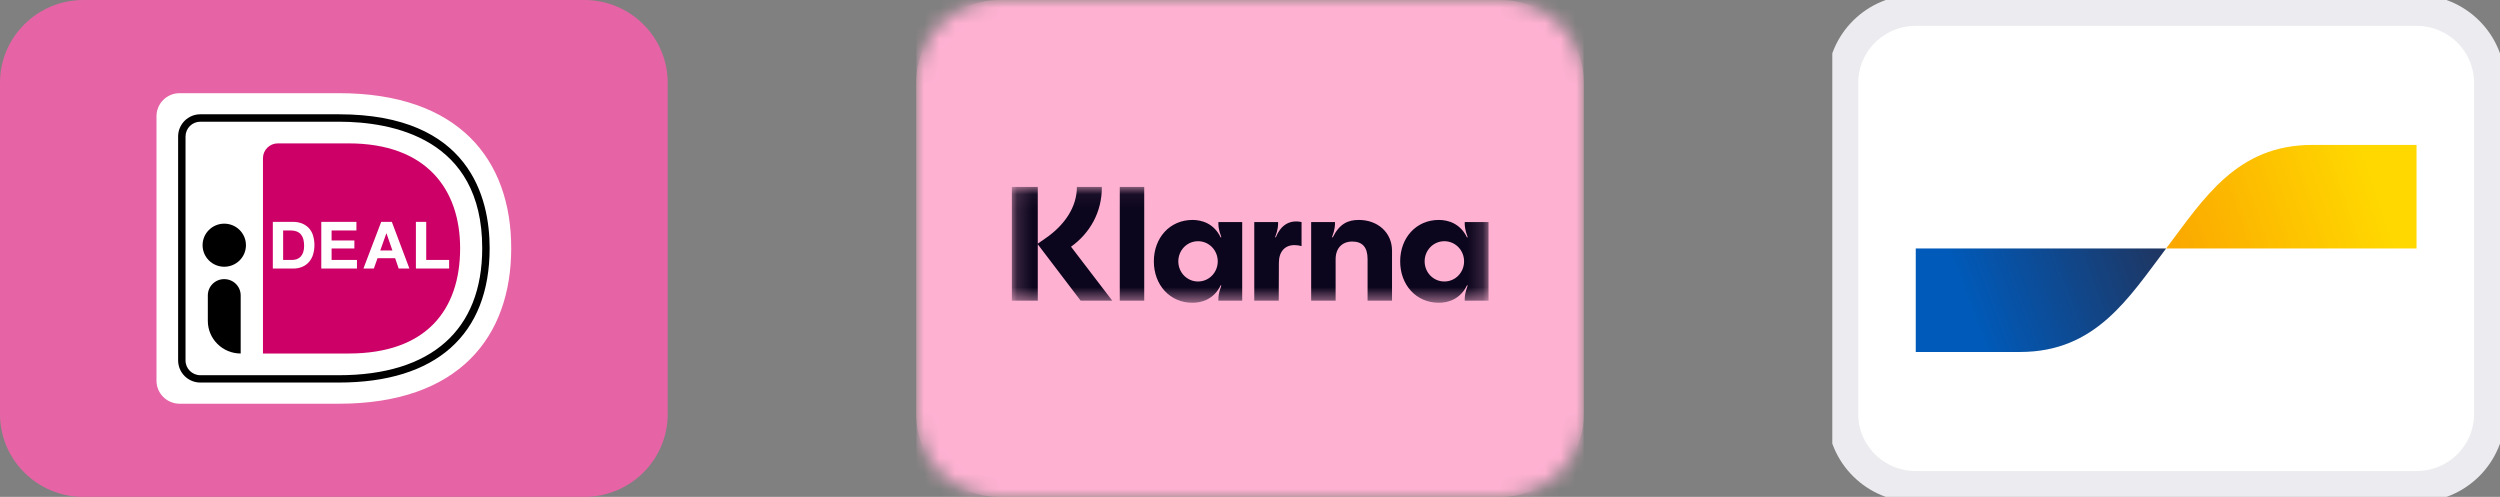 <svg width="161" height="32" viewBox="0 0 161 32" fill="none" xmlns="http://www.w3.org/2000/svg">
<rect x="0" y="0" width="161" height="32" fill="#808080" stroke="none"/>
<g clip-path="url(#clip0_2083_1938)">
<path d="M37.625 0H5.375C2.406 0 0 2.388 0 5.333V26.667C0 29.612 2.406 32 5.375 32H37.625C40.593 32 43 29.612 43 26.667V5.333C43 2.388 40.593 0 37.625 0Z" fill="#E664A5"/>
<path d="M10.078 7.483V24.517C10.078 25.335 10.747 26 11.571 26H21.819C29.564 26 32.922 21.692 32.922 15.98C32.922 10.29 29.564 6 21.819 6H11.569C10.748 6 10.078 6.663 10.078 7.483Z" fill="white"/>
<path d="M21.817 24.636H12.904C12.526 24.637 12.162 24.488 11.893 24.221C11.624 23.955 11.473 23.593 11.471 23.215V8.785C11.471 8.598 11.508 8.412 11.581 8.239C11.653 8.066 11.759 7.908 11.892 7.776C12.025 7.644 12.183 7.539 12.357 7.467C12.53 7.396 12.716 7.359 12.904 7.36H21.817C30.27 7.36 31.533 12.76 31.533 15.979C31.533 21.563 28.082 24.636 21.817 24.636ZM12.904 7.838C12.652 7.837 12.409 7.937 12.23 8.114C12.051 8.292 11.95 8.533 11.948 8.785V23.216C11.948 23.739 12.376 24.164 12.904 24.164H21.817C27.774 24.164 31.055 21.258 31.055 15.982C31.055 8.895 25.267 7.838 21.817 7.838H12.904Z" fill="black"/>
<path d="M16.935 10.182V22.766H22.451C27.461 22.766 29.632 19.953 29.632 15.987C29.632 12.187 27.461 9.234 22.451 9.234H17.89C17.637 9.234 17.395 9.333 17.216 9.511C17.037 9.689 16.936 9.93 16.935 10.182Z" fill="#CC0066"/>
<path d="M27.449 14.288V16.738H28.924V17.294H26.784V14.287L27.449 14.288ZM25.234 14.288L26.366 17.294H25.675L25.447 16.627H24.313L24.076 17.294H23.404L24.55 14.287L25.234 14.288ZM25.272 16.131L24.89 15.028H24.881L24.488 16.131H25.272ZM22.954 14.288V14.843H21.355V15.488H22.822V16.001H21.355V16.738H22.988V17.294H20.691V14.287L22.954 14.288ZM18.876 14.288C19.062 14.287 19.247 14.317 19.421 14.38C19.59 14.441 19.743 14.539 19.869 14.667C19.995 14.796 20.089 14.951 20.146 15.122C20.278 15.53 20.285 15.968 20.165 16.38C20.114 16.556 20.027 16.719 19.909 16.86C19.792 16.997 19.645 17.105 19.48 17.177C19.289 17.259 19.083 17.299 18.876 17.294H17.57V14.287H18.877L18.876 14.288ZM18.829 16.738C18.926 16.738 19.019 16.723 19.11 16.691C19.201 16.66 19.284 16.607 19.351 16.538C19.427 16.458 19.485 16.363 19.521 16.259C19.567 16.123 19.588 15.98 19.585 15.837C19.585 15.7 19.571 15.562 19.541 15.427C19.514 15.313 19.463 15.206 19.391 15.113C19.32 15.024 19.227 14.955 19.121 14.913C18.989 14.863 18.849 14.84 18.708 14.844H18.234V16.738H18.829Z" fill="white"/>
<path d="M14.442 17.976C15.027 17.976 15.5 18.445 15.5 19.025V22.766C14.331 22.766 13.384 21.825 13.384 20.665V19.025C13.384 18.886 13.411 18.749 13.464 18.621C13.518 18.493 13.596 18.377 13.694 18.28C13.793 18.182 13.91 18.105 14.038 18.053C14.167 18.001 14.305 17.974 14.443 17.976H14.442Z" fill="black"/>
<path d="M14.442 17.178C15.214 17.178 15.839 16.557 15.839 15.791C15.839 15.025 15.214 14.404 14.442 14.404C13.671 14.404 13.046 15.025 13.046 15.791C13.046 16.557 13.671 17.178 14.442 17.178Z" fill="black"/>
</g>
<g clip-path="url(#clip1_2083_1938)">
<mask id="mask0_2083_1938" style="mask-type:luminance" maskUnits="userSpaceOnUse" x="59" y="0" width="43" height="32">
<path d="M96.625 0H64.375C61.407 0 59 2.388 59 5.333V26.667C59 29.612 61.407 32 64.375 32H96.625C99.594 32 102 29.612 102 26.667V5.333C102 2.388 99.594 0 96.625 0Z" fill="white"/>
</mask>
<g mask="url(#mask0_2083_1938)">
<path d="M96.625 0H64.375C61.407 0 59 2.388 59 5.333V26.667C59 29.612 61.407 32 64.375 32H96.625C99.594 32 102 29.612 102 26.667V5.333C102 2.388 99.594 0 96.625 0Z" fill="#FFB3C7"/>
<mask id="mask1_2083_1938" style="mask-type:luminance" maskUnits="userSpaceOnUse" x="59" y="0" width="43" height="32">
<path d="M102 0H59V32H102V0Z" fill="white"/>
</mask>
<g mask="url(#mask1_2083_1938)">
<path d="M102 -5.333H59V37.333H102V-5.333Z" fill="#FFB1D2"/>
<mask id="mask2_2083_1938" style="mask-type:luminance" maskUnits="userSpaceOnUse" x="65" y="12" width="31" height="8">
<path d="M95.837 12.058H65.163V19.454H95.837V12.058Z" fill="white"/>
</mask>
<g mask="url(#mask2_2083_1938)">
<path d="M93.016 18.128C92.303 18.128 91.746 17.543 91.746 16.831C91.746 16.12 92.303 15.534 93.016 15.534C93.731 15.534 94.287 16.12 94.287 16.831C94.287 17.542 93.731 18.128 93.016 18.128ZM92.659 19.498C93.268 19.498 94.045 19.268 94.476 18.369L94.518 18.39C94.329 18.881 94.329 19.174 94.329 19.247V19.363H95.862V14.3H94.329V14.415C94.329 14.488 94.329 14.781 94.518 15.273L94.476 15.294C94.045 14.394 93.268 14.164 92.659 14.164C91.2 14.164 90.171 15.315 90.171 16.831C90.171 18.348 91.2 19.498 92.659 19.498ZM87.505 14.164C86.812 14.164 86.266 14.404 85.825 15.294L85.783 15.272C85.972 14.781 85.972 14.488 85.972 14.415V14.3H84.439V19.362H86.014V16.695C86.014 15.994 86.423 15.555 87.085 15.555C87.746 15.555 88.072 15.931 88.072 16.685V19.362H89.646V16.14C89.646 14.99 88.743 14.164 87.505 14.164ZM82.161 15.294L82.119 15.272C82.308 14.781 82.308 14.488 82.308 14.415V14.3H80.775V19.362H82.35L82.36 16.925C82.36 16.214 82.738 15.785 83.358 15.785C83.525 15.785 83.662 15.806 83.82 15.848V14.3C83.127 14.153 82.507 14.415 82.161 15.294ZM77.153 18.128C76.439 18.128 75.883 17.543 75.883 16.831C75.883 16.12 76.439 15.534 77.153 15.534C77.867 15.534 78.423 16.12 78.423 16.831C78.423 17.542 77.867 18.128 77.153 18.128ZM76.796 19.498C77.405 19.498 78.182 19.268 78.612 18.369L78.654 18.39C78.465 18.881 78.465 19.174 78.465 19.247V19.363H79.998V14.3H78.465V14.415C78.465 14.488 78.465 14.781 78.654 15.273L78.612 15.294C78.182 14.394 77.405 14.164 76.796 14.164C75.337 14.164 74.308 15.314 74.308 16.831C74.308 18.348 75.337 19.498 76.796 19.498ZM72.113 19.363H73.688V12.04H72.114L72.113 19.363ZM70.959 12.04H69.352C69.352 13.348 68.544 14.52 67.316 15.356L66.833 15.691V12.04H65.163V19.363H66.833V15.733L69.594 19.363H71.63L68.974 15.889C70.182 15.022 70.969 13.672 70.959 12.04Z" fill="#0B051D"/>
</g>
</g>
</g>
</g>
<g clip-path="url(#clip2_2083_1938)">
<path d="M155.625 0.667H123.375C120.778 0.667 118.672 2.756 118.672 5.333V26.667C118.672 29.244 120.778 31.333 123.375 31.333H155.625C158.222 31.333 160.328 29.244 160.328 26.667V5.333C160.328 2.756 158.222 0.667 155.625 0.667Z" fill="white"/>
<path d="M155.625 0.667H123.375C120.778 0.667 118.672 2.756 118.672 5.333V26.667C118.672 29.244 120.778 31.333 123.375 31.333H155.625C158.222 31.333 160.328 29.244 160.328 26.667V5.333C160.328 2.756 158.222 0.667 155.625 0.667Z" stroke="#ECECF0" stroke-width="2"/>
<path d="M130.094 22.667C134.953 22.667 137.07 19.215 139.5 16H123.375V22.667H130.094Z" fill="url(#paint0_linear_2083_1938)"/>
<path d="M148.906 9.333C144.047 9.333 141.93 12.785 139.5 16H155.625V9.333H148.906Z" fill="url(#paint1_linear_2083_1938)"/>
</g>
<defs>
<linearGradient id="paint0_linear_2083_1938" x1="126.637" y1="19.274" x2="138.41" y2="14.867" gradientUnits="userSpaceOnUse">
<stop stop-color="#005AB9"/>
<stop offset="1" stop-color="#1E3764"/>
</linearGradient>
<linearGradient id="paint1_linear_2083_1938" x1="140.476" y1="16.32" x2="152.981" y2="12.021" gradientUnits="userSpaceOnUse">
<stop stop-color="#FBA900"/>
<stop offset="1" stop-color="#FFD800"/>
</linearGradient>
<clipPath id="clip0_2083_1938">
<rect width="43" height="32" fill="white"/>
</clipPath>
<clipPath id="clip1_2083_1938">
<rect width="43" height="32" fill="white" transform="translate(59)"/>
</clipPath>
<clipPath id="clip2_2083_1938">
<rect width="43" height="32" fill="white" transform="translate(118)"/>
</clipPath>
</defs>
</svg>
